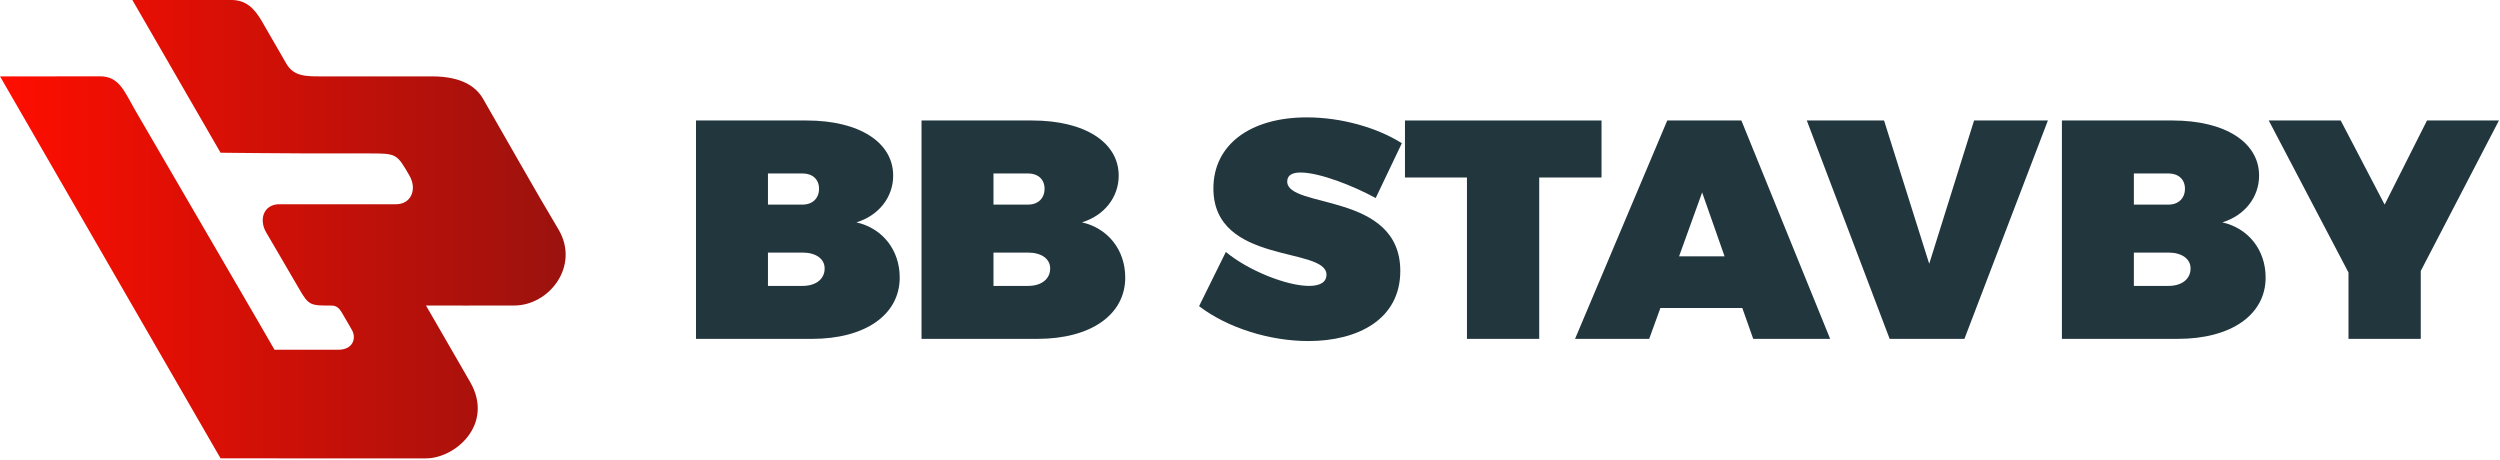 <?xml version="1.0" encoding="UTF-8" standalone="no"?> <svg xmlns="http://www.w3.org/2000/svg" xmlns:xlink="http://www.w3.org/1999/xlink" xmlns:serif="http://www.serif.com/" width="100%" height="100%" viewBox="0 0 1605 295" version="1.1" xml:space="preserve" style="fill-rule:evenodd;clip-rule:evenodd;stroke-linejoin:round;stroke-miterlimit:2;"> <g transform="matrix(1,0,0,1,-75.438,-353.834)"> <g> <g transform="matrix(0.319,-3.90612e-17,-3.90612e-17,-0.319,-76.397,722.433)"> <path d="M1037.99,233C978.014,233 919.822,233.104 919.822,233.104L476.031,1001.77L565,1001.77C565,1001.77 642.294,1001.88 677.44,1001.88C716.266,1001.88 726.604,970.732 748.014,933.649C779.676,878.809 953.969,580.507 994.735,509.897C1008.46,486.121 1028.44,451.602 1028.44,451.602L1156.68,451.602C1185.96,451.602 1193.18,473.867 1184.95,490.026C1182.2,495.41 1175.5,506.396 1167.43,520.369C1160.7,532.023 1155.95,540.509 1143.48,540.509C1100.43,540.509 1097.42,540.509 1078.19,573.816C1055.49,613.137 1020.69,672.114 1011.52,688C996.258,714.432 1007.13,744.432 1038,744.432L1273,744.432C1303.27,744.432 1315.95,774.432 1300.03,802C1274.21,846.719 1274.21,846.719 1216.85,846.719C1161.67,846.719 1153.92,846.719 1097,846.719C1051.15,846.719 919.822,848.122 919.822,848.122L742.342,1155.53L813.545,1155.53C836.318,1155.53 915.002,1155.76 941.818,1155.53C971.117,1155.27 987.795,1139.01 1003.18,1112.37C1011.21,1098.46 1038.76,1050.75 1052.25,1027.37C1067.03,1001.77 1091.36,1001.77 1121.3,1001.77L1345.29,1001.77C1407.04,1001.77 1434.87,979.666 1448.15,956.677C1495.04,875.462 1553.47,771.314 1599.59,694.367C1643.71,620.763 1581.67,540.613 1510.82,540.613C1471.82,540.613 1428.74,540.509 1412.32,540.509C1396.89,540.509 1333.28,540.613 1333.28,540.613C1333.28,540.613 1365.39,484.992 1384.67,451.602C1410.92,406.129 1394.84,433.998 1422.11,386.754C1470.88,302.279 1393.16,233.104 1333.34,233C1232.05,232.824 1274.62,233 1037.99,233Z" style="fill:url(#_Linear1);"></path> </g> <g transform="matrix(2.672,0,0,1,-1010.77,-283)"> <g transform="matrix(74.843,0,0,200,570,854.388)"> <path d="M0.05,-0.701L0.05,-0L0.422,-0C0.593,-0 0.704,-0.077 0.704,-0.197C0.704,-0.285 0.649,-0.355 0.565,-0.374C0.637,-0.396 0.683,-0.455 0.683,-0.524C0.683,-0.631 0.574,-0.701 0.405,-0.701L0.05,-0.701ZM0.281,-0.531L0.392,-0.531C0.424,-0.531 0.445,-0.512 0.445,-0.482C0.445,-0.451 0.424,-0.431 0.392,-0.431L0.281,-0.431L0.281,-0.531ZM0.281,-0.277L0.392,-0.277C0.435,-0.277 0.463,-0.257 0.463,-0.226C0.463,-0.192 0.435,-0.17 0.392,-0.17L0.281,-0.17L0.281,-0.277Z" style="fill:rgb(34,54,62);fill-rule:nonzero;"></path> </g> <g transform="matrix(74.843,0,0,200,624.187,854.388)"> <path d="M0.05,-0.701L0.05,-0L0.422,-0C0.593,-0 0.704,-0.077 0.704,-0.197C0.704,-0.285 0.649,-0.355 0.565,-0.374C0.637,-0.396 0.683,-0.455 0.683,-0.524C0.683,-0.631 0.574,-0.701 0.405,-0.701L0.05,-0.701ZM0.281,-0.531L0.392,-0.531C0.424,-0.531 0.445,-0.512 0.445,-0.482C0.445,-0.451 0.424,-0.431 0.392,-0.431L0.281,-0.431L0.281,-0.531ZM0.281,-0.277L0.392,-0.277C0.435,-0.277 0.463,-0.257 0.463,-0.226C0.463,-0.192 0.435,-0.17 0.392,-0.17L0.281,-0.17L0.281,-0.277Z" style="fill:rgb(34,54,62);fill-rule:nonzero;"></path> </g> <g transform="matrix(74.843,0,0,200,694.015,854.388)"> <path d="M0.354,-0.711C0.172,-0.711 0.054,-0.623 0.054,-0.483C0.054,-0.237 0.417,-0.297 0.417,-0.206C0.417,-0.181 0.395,-0.17 0.361,-0.17C0.29,-0.17 0.166,-0.219 0.094,-0.279L0.008,-0.105C0.101,-0.034 0.237,0.007 0.359,0.007C0.517,0.007 0.654,-0.062 0.654,-0.218C0.654,-0.472 0.291,-0.417 0.291,-0.505C0.291,-0.526 0.308,-0.534 0.334,-0.534C0.395,-0.534 0.504,-0.491 0.575,-0.452L0.659,-0.628C0.58,-0.678 0.465,-0.711 0.354,-0.711Z" style="fill:rgb(34,54,62);fill-rule:nonzero;"></path> </g> <g transform="matrix(74.843,0,0,200,743.711,854.388)"> <path d="M0.636,-0.518L0.636,-0.701L0.005,-0.701L0.005,-0.518L0.204,-0.518L0.204,-0L0.436,-0L0.436,-0.518L0.636,-0.518Z" style="fill:rgb(34,54,62);fill-rule:nonzero;"></path> </g> <g transform="matrix(74.843,0,0,200,785.698,854.388)"> <path d="M0.527,-0.099L0.562,-0L0.809,-0L0.524,-0.701L0.286,-0.701L-0.01,-0L0.228,-0L0.264,-0.099L0.527,-0.099ZM0.47,-0.265L0.324,-0.265L0.398,-0.47L0.47,-0.265Z" style="fill:rgb(34,54,62);fill-rule:nonzero;"></path> </g> <g transform="matrix(74.843,0,0,200,841.008,854.388)"> <path d="M0.501,-0L0.769,-0.701L0.532,-0.701L0.388,-0.241L0.243,-0.701L-0.005,-0.701L0.261,-0L0.501,-0Z" style="fill:rgb(34,54,62);fill-rule:nonzero;"></path> </g> <g transform="matrix(74.843,0,0,200,898.188,854.388)"> <path d="M0.05,-0.701L0.05,-0L0.422,-0C0.593,-0 0.704,-0.077 0.704,-0.197C0.704,-0.285 0.649,-0.355 0.565,-0.374C0.637,-0.396 0.683,-0.455 0.683,-0.524C0.683,-0.631 0.574,-0.701 0.405,-0.701L0.05,-0.701ZM0.281,-0.531L0.392,-0.531C0.424,-0.531 0.445,-0.512 0.445,-0.482C0.445,-0.451 0.424,-0.431 0.392,-0.431L0.281,-0.431L0.281,-0.531ZM0.281,-0.277L0.392,-0.277C0.435,-0.277 0.463,-0.257 0.463,-0.226C0.463,-0.192 0.435,-0.17 0.392,-0.17L0.281,-0.17L0.281,-0.277Z" style="fill:rgb(34,54,62);fill-rule:nonzero;"></path> </g> <g transform="matrix(74.843,0,0,200,952.375,854.388)"> <path d="M0.478,-0.218L0.729,-0.701L0.498,-0.701L0.362,-0.431L0.221,-0.701L-0.01,-0.701L0.246,-0.213L0.246,-0L0.478,-0L0.478,-0.218Z" style="fill:rgb(34,54,62);fill-rule:nonzero;"></path> </g> </g> </g> </g> <defs> <linearGradient id="_Linear1" x1="0" y1="0" x2="1" y2="0" gradientUnits="userSpaceOnUse" gradientTransform="matrix(1138.34,0,0,922.709,476.031,694.276)"><stop offset="0" style="stop-color:rgb(255,14,0);stop-opacity:1"></stop><stop offset="1" style="stop-color:rgb(155,18,14);stop-opacity:1"></stop></linearGradient> </defs> </svg> 